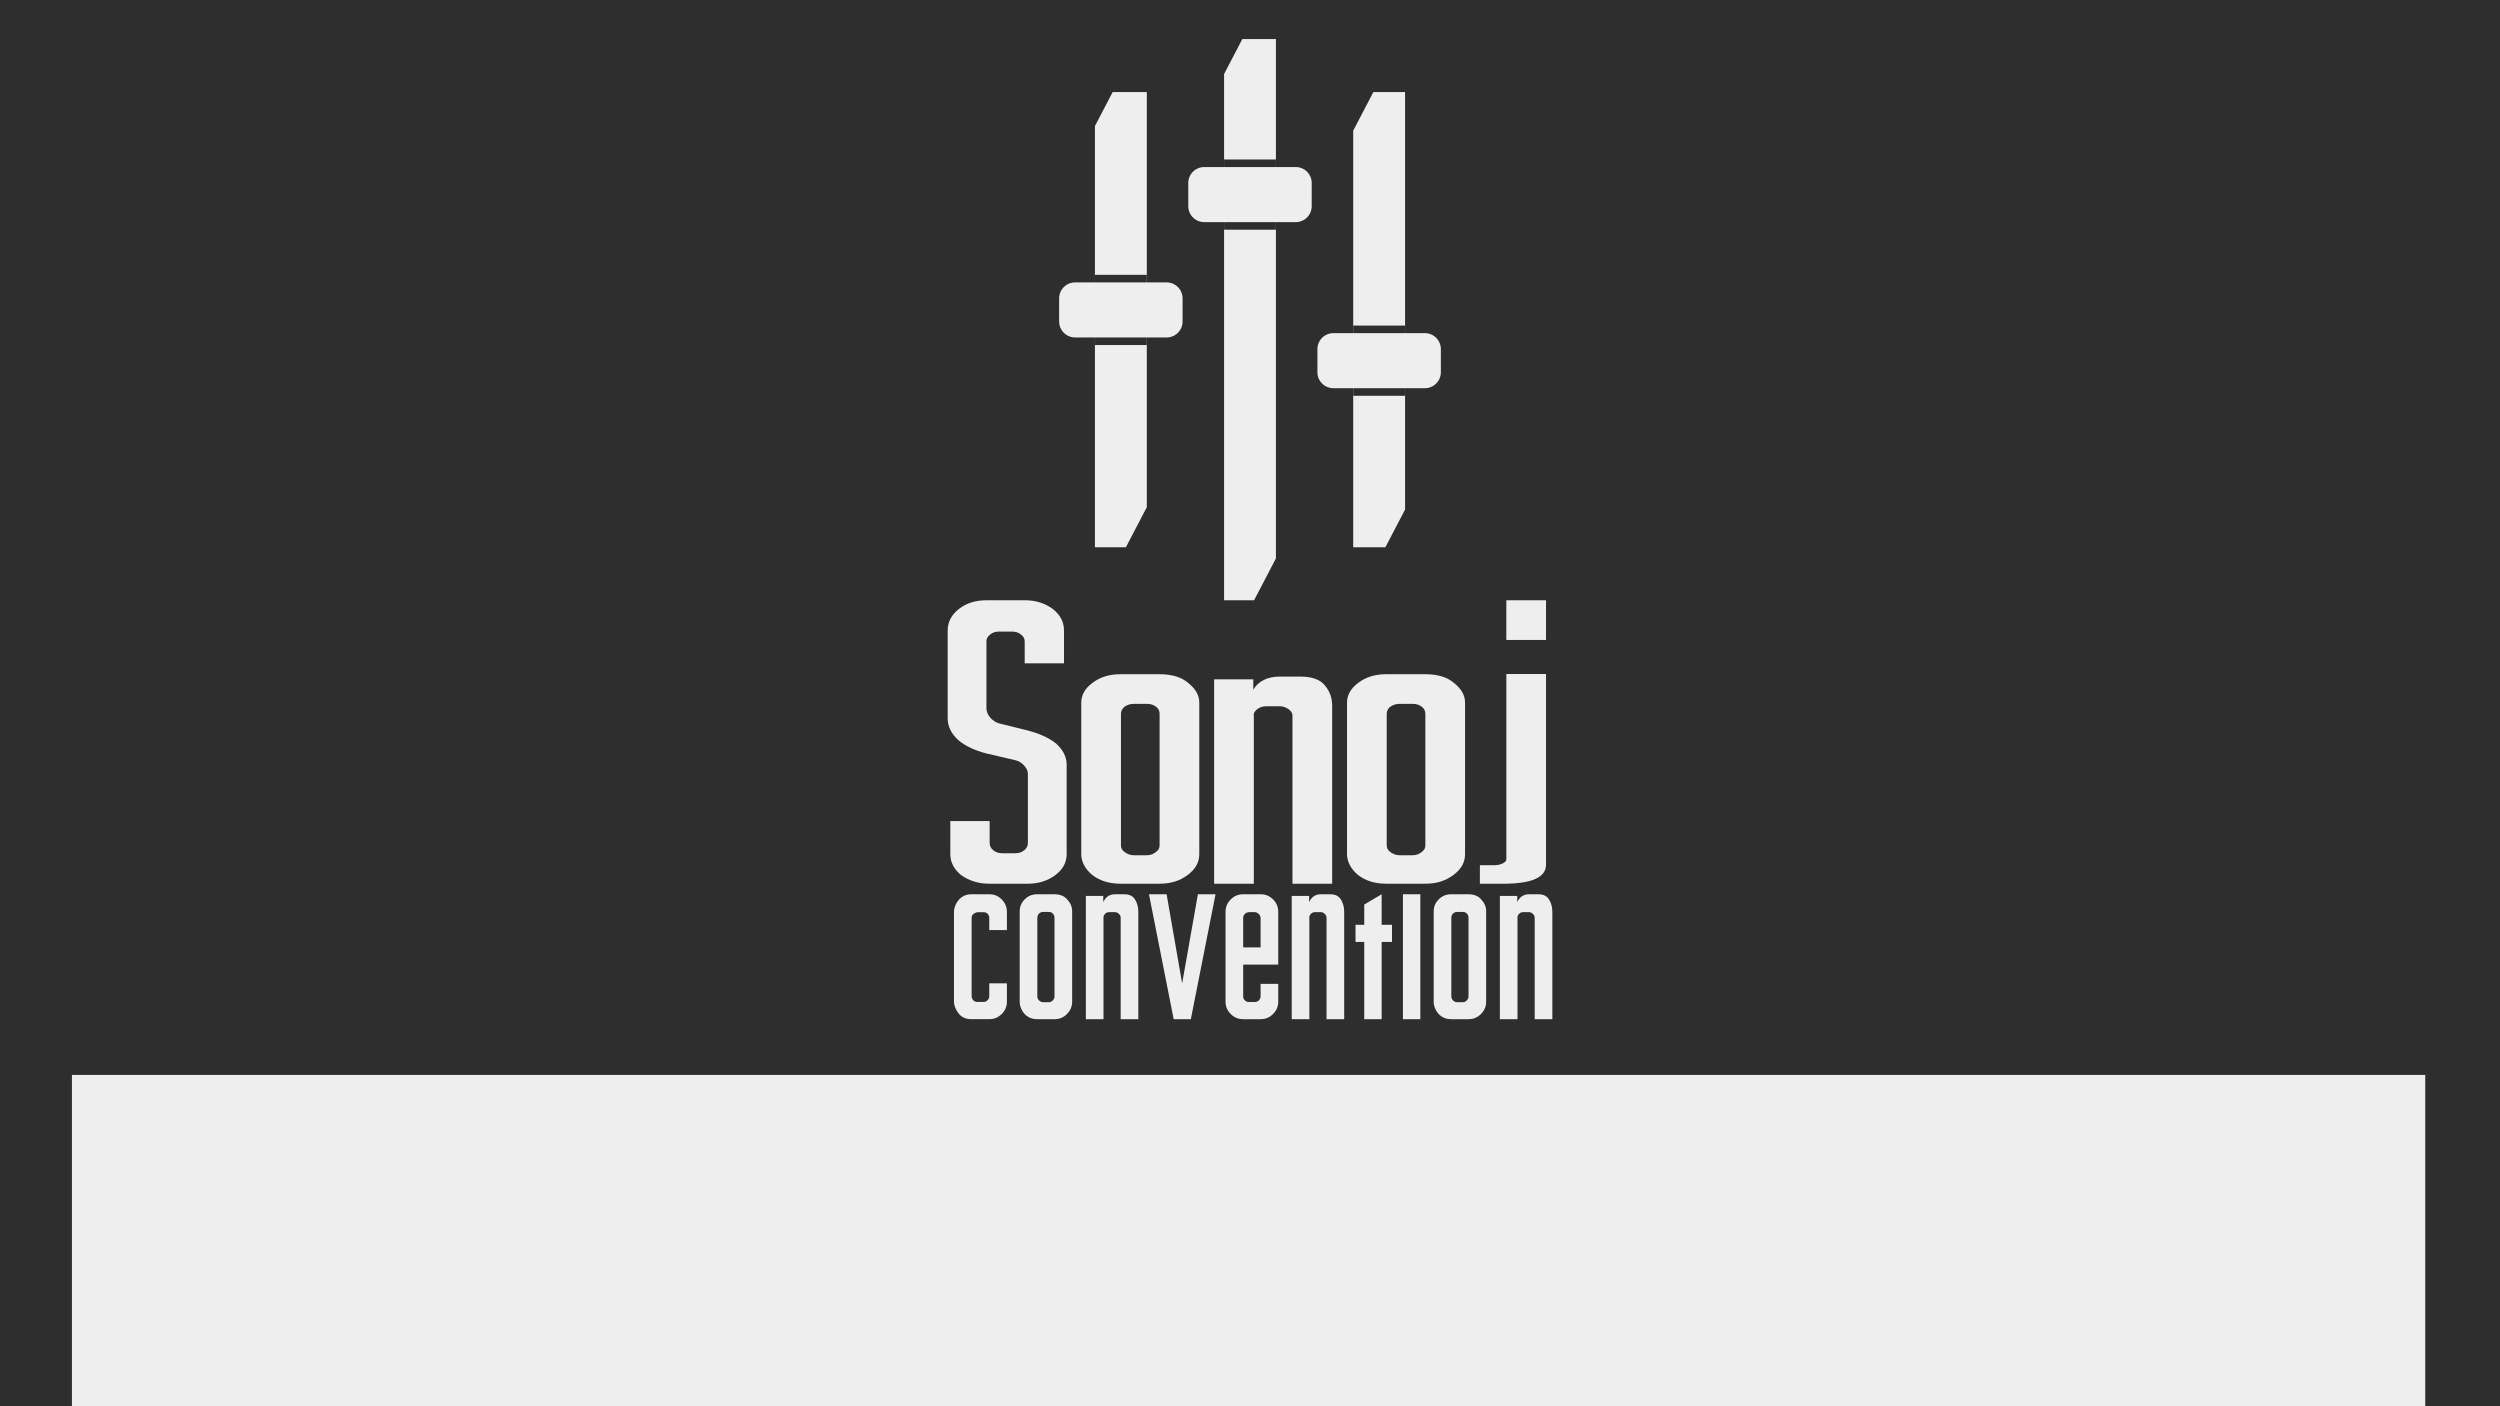 <?xml version="1.0" encoding="UTF-8" standalone="no"?>
<!-- Created with Inkscape (http://www.inkscape.org/) -->

<svg
   xmlns:dc="http://purl.org/dc/elements/1.1/"
   xmlns:cc="http://creativecommons.org/ns#"
   xmlns:rdf="http://www.w3.org/1999/02/22-rdf-syntax-ns#"
   xmlns:svg="http://www.w3.org/2000/svg"
   xmlns="http://www.w3.org/2000/svg"
   xmlns:sodipodi="http://sodipodi.sourceforge.net/DTD/sodipodi-0.dtd"
   xmlns:inkscape="http://www.inkscape.org/namespaces/inkscape"
   width="1920"
   height="1080"
   viewBox="0 0 1920 1080"
   version="1.1"
   id="svg4038"
   inkscape:version="0.92.2 2405546, 2018-03-11"
   sodipodi:docname="intro.svg"
   inkscape:export-filename="/home/nils/sonoj-convention.svg.png"
   inkscape:export-xdpi="68.419998"
   inkscape:export-ydpi="68.419998">
  <title
     id="title4577">Sonoj Convention Logo</title>
  <defs
     id="defs4032" />
  <sodipodi:namedview
     id="base"
     pagecolor="#2e2e2e"
     bordercolor="#666666"
     borderopacity="1.0"
     inkscape:pageopacity="1"
     inkscape:pageshadow="2"
     inkscape:zoom="2.8"
     inkscape:cx="962.11448"
     inkscape:cy="878.39498"
     inkscape:document-units="px"
     inkscape:current-layer="layer1"
     showgrid="false"
     inkscape:window-width="1920"
     inkscape:window-height="1016"
     inkscape:window-x="0"
     inkscape:window-y="27"
     inkscape:window-maximized="1"
     inkscape:pagecheckerboard="true"
     showguides="true"
     inkscape:guide-bbox="true"
     fit-margin-top="10"
     fit-margin-left="10"
     fit-margin-right="10"
     fit-margin-bottom="10"
     inkscape:measure-start="767.5,882.143"
     inkscape:measure-end="979.91,957.515"
     units="px"
     scale-x="1">
    <inkscape:grid
       type="xygrid"
       id="grid14074"
       originx="-37.15"
       originy="-42.358" />
    <sodipodi:guide
       position="1034.265,776.031"
       orientation="0,1"
       id="guide1097"
       inkscape:locked="false" />
    <sodipodi:guide
       position="910.147,1043.993"
       orientation="1,0"
       id="guide1099"
       inkscape:locked="false" />
  </sodipodi:namedview>
  <g
     inkscape:label="Layer 1"
     inkscape:groupmode="layer"
     id="layer1"
     transform="translate(-37.15,31.108)">
    <rect
       style="opacity:1;fill:#2e2e2e;fill-opacity:1;stroke:none;stroke-width:4.838;stroke-miterlimit:4;stroke-dasharray:none;stroke-opacity:0"
       id="rect120"
       width="1920"
       height="1080"
       x="37.15"
       y="-31.108" />
    <flowRoot
       xml:space="preserve"
       id="text"
       style="font-size:64px;line-height:125%;font-family:'DejaVu Sans';text-align:center;text-anchor:middle;opacity:1;fill:#eeeeef;fill-opacity:1;stroke:none"
       transform="translate(39.769,792.14)"><flowPara
         style="font-size:64px;fill:#eeeeef;fill-opacity:1"
         id="flowPara4172">$personnames</flowPara><flowPara
         style="font-size:64px;fill:#eeeeef;fill-opacity:1"
         id="flowPara4174">$title</flowPara><flowPara
         style="font-size:53.333px;fill:#eeeeef;fill-opacity:1"
         id="subtitle">$subtitle</flowPara><flowRegion
         id="flowRegion868"
         style="fill:#eeeeef;fill-opacity:1"><rect
           id="rect870"
           width="1807.351"
           height="265.444"
           x="52.627"
           y="2.288"
           style="fill:#eeeeef;fill-opacity:1" /></flowRegion></flowRoot>    <g
       id="g1187">
      <g
         id="g1155">
        <path
           style="opacity:1;fill:#eeeeee;fill-opacity:1;stroke:none;stroke-width:6;stroke-linecap:round;stroke-linejoin:round;stroke-miterlimit:4;stroke-dasharray:none;stroke-dashoffset:0;stroke-opacity:1"
           d="m 891.686,39.596 -1.041,1.987 -12.586,24.108 v 114.267 53.93 155.318 h 23.766 l 16.062,-30.766 V 233.888 179.959 39.596 Z"
           id="rect874-7"
           inkscape:connector-curvature="0" />
        <path
           inkscape:connector-curvature="0"
           id="path909"
           d="M 991.265,-1.108 990.121,1.079 977.24,25.759 v 65.487 54.061 284.595 h 23.041 l 16.779,-32.133 V 145.306 91.245 -1.108 Z"
           style="color:#000000;font-style:normal;font-variant:normal;font-weight:normal;font-stretch:normal;font-size:50.8px;line-height:1.25;font-family:'Sturkopf Grotesk';-inkscape-font-specification:'Sturkopf Grotesk';font-variant-ligatures:normal;font-variant-position:normal;font-variant-caps:normal;font-variant-numeric:normal;font-variant-alternates:normal;font-feature-settings:normal;text-indent:0;text-align:start;text-decoration:none;text-decoration-line:none;text-decoration-style:solid;text-decoration-color:#000000;letter-spacing:0px;word-spacing:0px;text-transform:none;writing-mode:lr-tb;direction:ltr;text-orientation:mixed;dominant-baseline:auto;baseline-shift:baseline;text-anchor:start;white-space:normal;shape-padding:0;clip-rule:nonzero;display:inline;overflow:visible;visibility:visible;opacity:1;isolation:auto;mix-blend-mode:normal;color-interpolation:sRGB;color-interpolation-filters:linearRGB;solid-color:#000000;solid-opacity:1;vector-effect:none;fill:#eeeeee;fill-opacity:1;fill-rule:nonzero;stroke:none;stroke-width:8.146;stroke-linecap:square;stroke-linejoin:miter;stroke-miterlimit:4;stroke-dasharray:none;stroke-dashoffset:0;stroke-opacity:1;color-rendering:auto;image-rendering:auto;shape-rendering:auto;text-rendering:auto;enable-background:accumulate" />
        <path
           inkscape:connector-curvature="0"
           id="path915"
           d="m 1091.885,39.596 -1.038,1.987 -14.433,27.64 v 149.742 53.897 116.344 h 24.696 l 15.131,-28.981 V 272.863 218.966 39.596 Z"
           style="color:#000000;font-style:normal;font-variant:normal;font-weight:normal;font-stretch:normal;font-size:50.8px;line-height:1.25;font-family:'Sturkopf Grotesk';-inkscape-font-specification:'Sturkopf Grotesk';font-variant-ligatures:normal;font-variant-position:normal;font-variant-caps:normal;font-variant-numeric:normal;font-variant-alternates:normal;font-feature-settings:normal;text-indent:0;text-align:start;text-decoration:none;text-decoration-line:none;text-decoration-style:solid;text-decoration-color:#000000;letter-spacing:0px;word-spacing:0px;text-transform:none;writing-mode:lr-tb;direction:ltr;text-orientation:mixed;dominant-baseline:auto;baseline-shift:baseline;text-anchor:start;white-space:normal;shape-padding:0;clip-rule:nonzero;display:inline;overflow:visible;visibility:visible;opacity:1;isolation:auto;mix-blend-mode:normal;color-interpolation:sRGB;color-interpolation-filters:linearRGB;solid-color:#000000;solid-opacity:1;vector-effect:none;fill:#eeeeee;fill-opacity:1;fill-rule:nonzero;stroke:none;stroke-width:7.413;stroke-linecap:square;stroke-linejoin:miter;stroke-miterlimit:4;stroke-dasharray:none;stroke-dashoffset:0;stroke-opacity:1;color-rendering:auto;image-rendering:auto;shape-rendering:auto;text-rendering:auto;enable-background:accumulate" />
        <g
           id="handle1">
          <rect
             y="179.959"
             x="878.059"
             height="53.928"
             width="39.826"
             id="rect874"
             style="opacity:1;fill:#2e2e2e;fill-opacity:1;stroke:none;stroke-width:6;stroke-linecap:round;stroke-linejoin:round;stroke-miterlimit:4;stroke-dasharray:none;stroke-dashoffset:0;stroke-opacity:1" />
          <path
             inkscape:connector-curvature="0"
             id="path913"
             d="m 862.83,185.777 a 12.255,12.255 0 0 0 -12.253,12.259 v 17.774 a 12.255,12.255 0 0 0 12.253,12.253 h 70.284 a 12.255,12.255 0 0 0 12.253,-12.253 v -17.774 a 12.255,12.255 0 0 0 -12.253,-12.259 z"
             style="color:#000000;font-style:normal;font-variant:normal;font-weight:normal;font-stretch:normal;font-size:medium;line-height:normal;font-family:sans-serif;font-variant-ligatures:normal;font-variant-position:normal;font-variant-caps:normal;font-variant-numeric:normal;font-variant-alternates:normal;font-feature-settings:normal;text-indent:0;text-align:start;text-decoration:none;text-decoration-line:none;text-decoration-style:solid;text-decoration-color:#000000;letter-spacing:normal;word-spacing:normal;text-transform:none;writing-mode:lr-tb;direction:ltr;text-orientation:mixed;dominant-baseline:auto;baseline-shift:baseline;text-anchor:start;white-space:normal;shape-padding:0;clip-rule:nonzero;display:inline;overflow:visible;visibility:visible;opacity:1;isolation:auto;mix-blend-mode:normal;color-interpolation:sRGB;color-interpolation-filters:linearRGB;solid-color:#000000;solid-opacity:1;vector-effect:none;fill:#eeeeee;fill-opacity:1;fill-rule:nonzero;stroke:none;stroke-width:24.508;stroke-linecap:butt;stroke-linejoin:round;stroke-miterlimit:4;stroke-dasharray:none;stroke-dashoffset:0;stroke-opacity:1;paint-order:normal;color-rendering:auto;image-rendering:auto;shape-rendering:auto;text-rendering:auto;enable-background:accumulate" />
        </g>
        <g
           id="handle2">
          <rect
             style="opacity:1;fill:#2e2e2e;fill-opacity:1;stroke:none;stroke-width:6;stroke-linecap:round;stroke-linejoin:round;stroke-miterlimit:4;stroke-dasharray:none;stroke-dashoffset:0;stroke-opacity:1"
             id="rect874-3"
             width="39.826"
             height="53.928"
             x="977.234"
             y="91.377" />
          <path
             inkscape:connector-curvature="0"
             id="path913-5"
             d="m 962.005,97.194 a 12.255,12.255 0 0 0 -12.253,12.259 v 17.774 a 12.255,12.255 0 0 0 12.253,12.253 h 70.284 a 12.255,12.255 0 0 0 12.253,-12.253 v -17.774 a 12.255,12.255 0 0 0 -12.253,-12.259 z"
             style="color:#000000;font-style:normal;font-variant:normal;font-weight:normal;font-stretch:normal;font-size:medium;line-height:normal;font-family:sans-serif;font-variant-ligatures:normal;font-variant-position:normal;font-variant-caps:normal;font-variant-numeric:normal;font-variant-alternates:normal;font-feature-settings:normal;text-indent:0;text-align:start;text-decoration:none;text-decoration-line:none;text-decoration-style:solid;text-decoration-color:#000000;letter-spacing:normal;word-spacing:normal;text-transform:none;writing-mode:lr-tb;direction:ltr;text-orientation:mixed;dominant-baseline:auto;baseline-shift:baseline;text-anchor:start;white-space:normal;shape-padding:0;clip-rule:nonzero;display:inline;overflow:visible;visibility:visible;opacity:1;isolation:auto;mix-blend-mode:normal;color-interpolation:sRGB;color-interpolation-filters:linearRGB;solid-color:#000000;solid-opacity:1;vector-effect:none;fill:#eeeeee;fill-opacity:1;fill-rule:nonzero;stroke:none;stroke-width:24.508;stroke-linecap:butt;stroke-linejoin:round;stroke-miterlimit:4;stroke-dasharray:none;stroke-dashoffset:0;stroke-opacity:1;paint-order:normal;color-rendering:auto;image-rendering:auto;shape-rendering:auto;text-rendering:auto;enable-background:accumulate" />
        </g>
        <g
           id="handle3">
          <rect
             style="opacity:1;fill:#2e2e2e;fill-opacity:1;stroke:none;stroke-width:6;stroke-linecap:round;stroke-linejoin:round;stroke-miterlimit:4;stroke-dasharray:none;stroke-dashoffset:0;stroke-opacity:1"
             id="rect874-2"
             width="39.826"
             height="53.928"
             x="1076.415"
             y="218.933" />
          <path
             inkscape:connector-curvature="0"
             id="path913-9"
             d="M 1061.186,224.751 A 12.255,12.255 0 0 0 1048.933,237.01 v 17.774 a 12.255,12.255 0 0 0 12.253,12.253 h 70.284 a 12.255,12.255 0 0 0 12.253,-12.253 V 237.01 a 12.255,12.255 0 0 0 -12.253,-12.259 z"
             style="color:#000000;font-style:normal;font-variant:normal;font-weight:normal;font-stretch:normal;font-size:medium;line-height:normal;font-family:sans-serif;font-variant-ligatures:normal;font-variant-position:normal;font-variant-caps:normal;font-variant-numeric:normal;font-variant-alternates:normal;font-feature-settings:normal;text-indent:0;text-align:start;text-decoration:none;text-decoration-line:none;text-decoration-style:solid;text-decoration-color:#000000;letter-spacing:normal;word-spacing:normal;text-transform:none;writing-mode:lr-tb;direction:ltr;text-orientation:mixed;dominant-baseline:auto;baseline-shift:baseline;text-anchor:start;white-space:normal;shape-padding:0;clip-rule:nonzero;display:inline;overflow:visible;visibility:visible;opacity:1;isolation:auto;mix-blend-mode:normal;color-interpolation:sRGB;color-interpolation-filters:linearRGB;solid-color:#000000;solid-opacity:1;vector-effect:none;fill:#eeeeee;fill-opacity:1;fill-rule:nonzero;stroke:none;stroke-width:24.508;stroke-linecap:butt;stroke-linejoin:round;stroke-miterlimit:4;stroke-dasharray:none;stroke-dashoffset:0;stroke-opacity:1;paint-order:normal;color-rendering:auto;image-rendering:auto;shape-rendering:auto;text-rendering:auto;enable-background:accumulate" />
        </g>
      </g>
      <g
         id="g1063">
        <path
           d="m 783.354,655.686 c -4.156,0 -7.408,1.448 -9.937,4.343 -2.349,2.896 -3.614,5.972 -3.614,9.23 v 68.772 c 0,2.896 1.085,5.972 3.433,9.049 2.349,3.077 5.601,4.524 10.119,4.524 h 13.551 c 3.795,0 6.867,-1.267 9.577,-3.981 2.709,-2.715 3.975,-5.791 3.975,-9.592 v -13.935 h -13.552 v 9.773 c 0,1.267 -0.358,2.353 -1.445,3.258 -0.724,0.905 -1.807,1.267 -3.072,1.267 h -4.518 c -1.264,0 -2.167,-0.362 -3.252,-1.267 -0.724,-0.905 -1.264,-1.991 -1.264,-3.258 v -59.904 c 0,-1.629 0.545,-2.715 1.806,-3.439 1.265,-0.724 2.168,-1.086 2.71,-1.086 h 4.518 c 1.264,0 2.349,0.362 3.252,1.267 0.903,0.905 1.264,1.991 1.264,3.258 v 9.23 h 13.552 v -13.935 c 0,-3.801 -1.265,-6.877 -3.975,-9.592 -2.71,-2.715 -5.782,-3.981 -9.577,-3.981 z"
           style="font-style:normal;font-variant:normal;font-weight:normal;font-stretch:normal;font-size:medium;line-height:1.25;font-family:'Sturkopf Grotesk';-inkscape-font-specification:'Sturkopf Grotesk';letter-spacing:0px;word-spacing:0px;fill:#eeeeee;fill-opacity:1;stroke:none;stroke-width:4.521"
           id="path875"
           inkscape:connector-curvature="0" />
        <path
           d="m 833.637,655.686 c -3.795,0 -6.867,1.267 -9.577,3.982 -2.529,2.534 -3.794,5.612 -3.794,9.051 v 69.33 c 0,3.439 1.265,6.698 3.614,9.413 2.53,2.715 5.782,4.163 9.757,4.163 h 13.37 c 3.794,0 6.866,-1.267 9.576,-3.982 2.71,-2.715 3.976,-5.793 3.976,-9.594 v -69.33 c 0,-3.439 -1.265,-6.336 -3.795,-9.051 -2.349,-2.715 -5.601,-3.982 -9.757,-3.982 z m 4.517,13.576 h 4.517 c 1.264,0 2.168,0.362 3.072,1.267 0.903,0.905 1.264,1.991 1.264,3.258 v 60.279 c 0,1.267 -0.358,2.172 -1.264,3.077 -0.904,0.905 -1.807,1.448 -3.072,1.448 h -4.517 c -1.084,0 -2.168,-0.543 -3.072,-1.448 -0.903,-0.905 -1.264,-1.81 -1.264,-3.077 v -60.279 c 0,-1.086 0.358,-2.172 1.084,-3.077 0.903,-0.905 1.988,-1.448 3.252,-1.448 z"
           style="font-style:normal;font-variant:normal;font-weight:normal;font-stretch:normal;font-size:medium;line-height:1.25;font-family:'Sturkopf Grotesk';-inkscape-font-specification:'Sturkopf Grotesk';letter-spacing:0px;word-spacing:0px;fill:#eeeeee;fill-opacity:1;stroke:none;stroke-width:4.521"
           id="path877"
           inkscape:connector-curvature="0" />
        <path
           d="m 871.092,656.967 v 94.659 h 13.552 v -77.814 c -0.179,-0.915 0.179,-1.831 0.903,-2.746 0.903,-1.099 1.987,-1.648 3.433,-1.648 h 4.517 c 0.904,0 1.988,0.366 2.891,1.282 0.904,0.732 1.446,1.831 1.446,3.113 v 77.814 h 13.551 v -82.392 c 0,-3.845 -0.903,-6.958 -2.529,-9.521 -1.627,-2.746 -4.518,-4.028 -8.312,-4.028 h -7.047 c -4.155,0 -7.227,2.014 -9.034,6.042 v -4.76 z"
           style="font-style:normal;font-variant:normal;font-weight:normal;font-stretch:normal;font-size:medium;line-height:1.25;font-family:'Sturkopf Grotesk';-inkscape-font-specification:'Sturkopf Grotesk';letter-spacing:0px;word-spacing:0px;fill:#eeeeee;fill-opacity:1;stroke:none;stroke-width:4.547"
           id="path879"
           inkscape:connector-curvature="0" />
        <path
           d="m 919.561,655.686 18.971,95.94 h 13.189 l 18.972,-95.94 h -13.552 l -12.106,68.476 -11.925,-68.476 z"
           style="font-style:normal;font-variant:normal;font-weight:normal;font-stretch:normal;font-size:medium;line-height:1.25;font-family:'Sturkopf Grotesk';-inkscape-font-specification:'Sturkopf Grotesk';letter-spacing:0px;word-spacing:0px;fill:#eeeeee;fill-opacity:1;stroke:none;stroke-width:4.578"
           id="path881"
           inkscape:connector-curvature="0" />
        <path
           d="m 991.915,655.686 c -3.794,0 -6.866,1.265 -9.576,3.975 -2.71,2.71 -3.975,5.782 -3.975,9.575 v 68.835 c 0,3.794 1.264,6.865 3.975,9.575 2.71,2.71 5.782,3.975 9.576,3.975 h 13.371 c 3.794,0 6.866,-1.265 9.576,-3.975 2.71,-2.71 3.975,-5.781 3.975,-9.575 v -13.55 h -13.551 v 9.575 c 0,1.265 -0.546,2.168 -1.265,3.071 -0.903,0.903 -1.987,1.265 -3.252,1.265 h -4.336 c -1.265,0 -2.349,-0.361 -3.252,-1.265 -0.904,-0.903 -1.265,-1.807 -1.265,-3.071 v -24.39 h 26.922 v -40.47 c 0,-3.794 -1.264,-6.865 -3.975,-9.575 -2.71,-2.71 -5.782,-3.975 -9.576,-3.975 z m 4.517,13.731 h 4.336 c 1.265,0 2.168,0.542 3.071,1.445 0.904,0.903 1.446,1.807 1.446,3.071 v 22.584 h -13.371 v -22.584 c 0,-1.265 0.358,-2.168 1.265,-3.071 0.903,-0.903 1.987,-1.445 3.252,-1.445 z"
           style="font-style:normal;font-variant:normal;font-weight:normal;font-stretch:normal;font-size:medium;line-height:1.25;font-family:'Sturkopf Grotesk';-inkscape-font-specification:'Sturkopf Grotesk';letter-spacing:0px;word-spacing:0px;fill:#eeeeee;fill-opacity:1;stroke:none;stroke-width:4.517"
           id="path883"
           inkscape:connector-curvature="0" />
        <path
           d="m 1029.189,656.967 v 94.659 h 13.551 v -77.814 c -0.179,-0.915 0.179,-1.831 0.904,-2.746 0.903,-1.099 1.987,-1.648 3.433,-1.648 h 4.517 c 0.903,0 1.988,0.366 2.891,1.282 0.903,0.732 1.446,1.831 1.446,3.113 v 77.814 h 13.551 v -82.392 c 0,-3.845 -0.903,-6.958 -2.53,-9.521 -1.626,-2.746 -4.517,-4.028 -8.311,-4.028 h -7.047 c -4.155,0 -7.227,2.014 -9.034,6.042 v -4.76 z"
           style="font-style:normal;font-variant:normal;font-weight:normal;font-stretch:normal;font-size:medium;line-height:1.25;font-family:'Sturkopf Grotesk';-inkscape-font-specification:'Sturkopf Grotesk';letter-spacing:0px;word-spacing:0px;fill:#eeeeee;fill-opacity:1;stroke:none;stroke-width:4.547"
           id="path885"
           inkscape:connector-curvature="0" />
        <path
           d="m 1114.598,655.686 v 95.94 h 13.371 v -95.94 z"
           style="font-style:normal;font-variant:normal;font-weight:normal;font-stretch:normal;font-size:medium;line-height:1.25;font-family:'Sturkopf Grotesk';-inkscape-font-specification:'Sturkopf Grotesk';letter-spacing:0px;word-spacing:0px;fill:#eeeeee;fill-opacity:1;stroke:none;stroke-width:4.547"
           id="path887"
           inkscape:connector-curvature="0"
           sodipodi:nodetypes="ccccc" />
        <path
           d="m 1151.596,655.686 c -3.794,0 -6.866,1.267 -9.576,3.982 -2.53,2.534 -3.794,5.612 -3.794,9.051 v 69.33 c 0,3.439 1.264,6.698 3.613,9.413 2.53,2.715 5.782,4.163 9.757,4.163 h 13.371 c 3.794,0 6.866,-1.267 9.576,-3.982 2.71,-2.715 3.975,-5.793 3.975,-9.594 v -69.33 c 0,-3.439 -1.264,-6.336 -3.794,-9.051 -2.349,-2.715 -5.601,-3.982 -9.757,-3.982 z m 4.518,13.576 h 4.517 c 1.265,0 2.168,0.362 3.071,1.267 0.904,0.905 1.265,1.991 1.265,3.258 v 60.279 c 0,1.267 -0.358,2.172 -1.265,3.077 -0.903,0.905 -1.806,1.448 -3.071,1.448 h -4.517 c -1.085,0 -2.168,-0.543 -3.071,-1.448 -0.904,-0.905 -1.265,-1.81 -1.265,-3.077 v -60.279 c 0,-1.086 0.358,-2.172 1.085,-3.077 0.903,-0.905 1.987,-1.448 3.252,-1.448 z"
           style="font-style:normal;font-variant:normal;font-weight:normal;font-stretch:normal;font-size:medium;line-height:1.25;font-family:'Sturkopf Grotesk';-inkscape-font-specification:'Sturkopf Grotesk';letter-spacing:0px;word-spacing:0px;fill:#eeeeee;fill-opacity:1;stroke:none;stroke-width:4.521"
           id="path889"
           inkscape:connector-curvature="0" />
        <path
           d="m 1189.051,656.967 v 94.659 h 13.551 v -77.814 c -0.179,-0.915 0.179,-1.831 0.903,-2.746 0.904,-1.099 1.988,-1.648 3.434,-1.648 h 4.517 c 0.903,0 1.988,0.366 2.891,1.282 0.903,0.732 1.446,1.831 1.446,3.113 v 77.814 h 13.551 v -82.392 c 0,-3.845 -0.903,-6.958 -2.53,-9.521 -1.626,-2.746 -4.517,-4.028 -8.312,-4.028 h -7.046 c -4.155,0 -7.227,2.014 -9.034,6.042 v -4.76 z"
           style="font-style:normal;font-variant:normal;font-weight:normal;font-stretch:normal;font-size:medium;line-height:1.25;font-family:'Sturkopf Grotesk';-inkscape-font-specification:'Sturkopf Grotesk';letter-spacing:0px;word-spacing:0px;fill:#eeeeee;fill-opacity:1;stroke:none;stroke-width:4.547"
           id="path891"
           inkscape:connector-curvature="0" />
        <path
           sodipodi:nodetypes="ccccccccccccc"
           inkscape:connector-curvature="0"
           id="path893"
           style="font-style:normal;font-variant:normal;font-weight:normal;font-stretch:normal;font-size:medium;line-height:1.25;font-family:'Sturkopf Grotesk';-inkscape-font-specification:'Sturkopf Grotesk';letter-spacing:0px;word-spacing:0px;fill:#eeeeee;fill-opacity:1;stroke:none;stroke-width:4.548"
           d="m 1084.885,751.626 h 13.37 v -59.303 h 7.95 v -13.19 h -7.95 v -23.448 l -13.37,7.877 v 15.571 h -6.685 v 13.19 h 6.685 z" />
        <path
           d="m 826.561,647.582 c 8.159,0 15.095,-2.244 20.806,-6.412 6.119,-4.488 8.975,-9.938 8.975,-16.35 v -68.606 c 0,-6.091 -2.856,-11.541 -8.159,-16.35 -5.712,-4.488 -13.055,-7.694 -21.622,-9.938 l -22.03,-5.45 c -2.448,-0.641 -4.896,-2.244 -6.935,-4.488 -2.04,-2.565 -2.856,-4.809 -2.856,-7.053 v -51.294 c 0,-2.244 0.816,-3.847 2.856,-5.45 2.04,-1.603 4.08,-2.244 6.935,-2.244 h 9.791 c 2.856,0 4.896,0.641 6.935,2.244 2.04,1.603 2.856,3.206 2.856,5.45 v 16.671 h 30.189 v -25.006 c 0,-6.732 -2.856,-12.182 -8.567,-16.671 -6.119,-4.488 -13.055,-6.732 -21.214,-6.732 h -29.782 c -8.567,0 -15.503,2.244 -21.214,6.732 -5.712,4.488 -8.567,9.938 -8.567,16.671 v 67.324 c 0,6.091 2.856,11.862 8.159,16.671 5.712,4.809 13.055,8.015 21.622,10.259 l 22.03,5.129 c 2.856,0.641 4.896,1.924 6.935,4.168 2.04,2.244 2.856,4.168 2.856,6.412 v 52.897 c 0,2.244 -0.816,4.168 -2.856,5.771 -2.04,1.603 -4.08,2.244 -6.935,2.244 h -9.791 c -2.856,0 -4.896,-0.641 -6.935,-2.244 -2.04,-1.603 -2.856,-3.527 -2.856,-5.771 v -16.671 h -30.189 v 25.327 c 0,6.412 2.856,11.862 8.567,16.35 6.119,4.168 13.055,6.412 21.214,6.412 z"
           style="font-style:normal;font-variant:normal;font-weight:500;font-stretch:normal;font-size:144.653px;line-height:1.25;font-family:'Sturkopf Grotesk';-inkscape-font-specification:'Sturkopf Grotesk Medium';letter-spacing:0px;word-spacing:0px;fill:#eeeeee;fill-opacity:1;stroke:none;stroke-width:1.884"
           id="path895"
           inkscape:connector-curvature="0" />
        <path
           d="m 897.634,486.696 c -8.537,0 -15.447,2.125 -21.545,6.678 -5.691,4.25 -8.537,9.41 -8.537,15.178 v 116.263 c 0,5.768 2.846,11.232 8.13,15.785 5.691,4.553 13.008,6.982 21.952,6.982 h 30.081 c 8.537,0 15.447,-2.125 21.545,-6.678 6.098,-4.553 8.943,-9.714 8.943,-16.088 V 508.553 c 0,-5.767 -2.846,-10.624 -8.537,-15.178 -5.284,-4.553 -12.602,-6.678 -21.951,-6.678 z m 10.163,22.767 h 10.163 c 2.846,0 4.878,0.607 6.911,2.125 2.033,1.518 2.845,3.339 2.845,5.464 v 101.085 c 0,2.125 -0.813,3.643 -2.845,5.16 -2.033,1.518 -4.065,2.429 -6.911,2.429 h -10.163 c -2.439,0 -4.878,-0.911 -6.911,-2.429 -2.033,-1.518 -2.845,-3.036 -2.845,-5.16 V 517.052 c 0,-1.821 0.813,-3.643 2.439,-5.16 2.033,-1.518 4.472,-2.429 7.317,-2.429 z"
           style="font-style:normal;font-variant:normal;font-weight:500;font-stretch:normal;font-size:192px;line-height:1.25;font-family:'Sturkopf Grotesk';-inkscape-font-specification:'Sturkopf Grotesk Medium';letter-spacing:0px;word-spacing:0px;fill:#eeeeee;fill-opacity:1;stroke:none;stroke-width:1.83"
           id="path897"
           inkscape:connector-curvature="0" />
        <path
           d="M 969.603,490.643 V 647.582 h 30.488 V 518.57 c -0.406,-1.518 0.407,-3.036 2.033,-4.554 2.033,-1.821 4.471,-2.732 7.724,-2.732 h 10.163 c 2.033,0 4.471,0.607 6.504,2.125 2.033,1.214 3.252,3.036 3.252,5.161 v 129.012 h 30.488 V 510.981 c 0,-6.375 -2.033,-11.535 -5.691,-15.785 -3.658,-4.554 -10.163,-6.678 -18.699,-6.678 H 1020.01 c -9.35,0 -16.261,3.339 -20.326,10.017 v -7.893 z"
           style="font-style:normal;font-variant:normal;font-weight:500;font-stretch:normal;font-size:192px;line-height:1.25;font-family:'Sturkopf Grotesk';-inkscape-font-specification:'Sturkopf Grotesk Medium';letter-spacing:0px;word-spacing:0px;fill:#eeeeee;fill-opacity:1;stroke:none;stroke-width:1.83"
           id="path899"
           inkscape:connector-curvature="0" />
        <path
           d="m 1101.735,486.696 c -8.537,0 -15.447,2.125 -21.545,6.678 -5.691,4.25 -8.537,9.41 -8.537,15.178 v 116.263 c 0,5.768 2.845,11.232 8.13,15.785 5.691,4.553 13.008,6.982 21.952,6.982 h 30.081 c 8.537,0 15.447,-2.125 21.545,-6.678 6.098,-4.553 8.943,-9.714 8.943,-16.088 V 508.553 c 0,-5.767 -2.846,-10.624 -8.537,-15.178 -5.284,-4.553 -12.602,-6.678 -21.951,-6.678 z m 10.163,22.767 h 10.163 c 2.845,0 4.878,0.607 6.911,2.125 2.033,1.518 2.845,3.339 2.845,5.464 v 101.085 c 0,2.125 -0.813,3.643 -2.845,5.16 -2.033,1.518 -4.065,2.429 -6.911,2.429 h -10.163 c -2.439,0 -4.878,-0.911 -6.911,-2.429 -2.033,-1.518 -2.845,-3.036 -2.845,-5.16 V 517.052 c 0,-1.821 0.813,-3.643 2.439,-5.16 2.033,-1.518 4.471,-2.429 7.317,-2.429 z"
           style="font-style:normal;font-variant:normal;font-weight:500;font-stretch:normal;font-size:192px;line-height:1.25;font-family:'Sturkopf Grotesk';-inkscape-font-specification:'Sturkopf Grotesk Medium';letter-spacing:0px;word-spacing:0px;fill:#eeeeee;fill-opacity:1;stroke:none;stroke-width:1.83"
           id="path901"
           inkscape:connector-curvature="0" />
        <path
           d="M 1224.498,632.992 V 486.507 h -30.476 v 142.205 c 0,1.362 -0.813,2.334 -2.844,3.307 -2.032,0.973 -4.064,1.362 -6.908,1.362 h -10.565 v 14.201 h 18.285 c 21.536,0 32.508,-4.863 32.508,-14.59 z"
           style="font-style:normal;font-variant:normal;font-weight:normal;font-stretch:normal;font-size:medium;line-height:1.25;font-family:'Sturkopf Grotesk';-inkscape-font-specification:'Sturkopf Grotesk';letter-spacing:0px;word-spacing:0px;fill:#eeeeee;fill-opacity:1;stroke:none;stroke-width:7.029"
           id="path903"
           inkscape:connector-curvature="0" />
        <path
           sodipodi:nodetypes="ccccc"
           inkscape:connector-curvature="0"
           id="path905"
           style="font-style:normal;font-variant:normal;font-weight:normal;font-stretch:normal;font-size:50.8px;line-height:1.25;font-family:'Sturkopf Grotesk';-inkscape-font-specification:'Sturkopf Grotesk';letter-spacing:0px;word-spacing:0px;fill:#eeeeee;fill-opacity:1;stroke:none;stroke-width:2.145"
           d="m 1194.019,429.901 v 30.478 h 30.478 v -30.478 z" />
      </g>
    </g>
  </g>
</svg>
